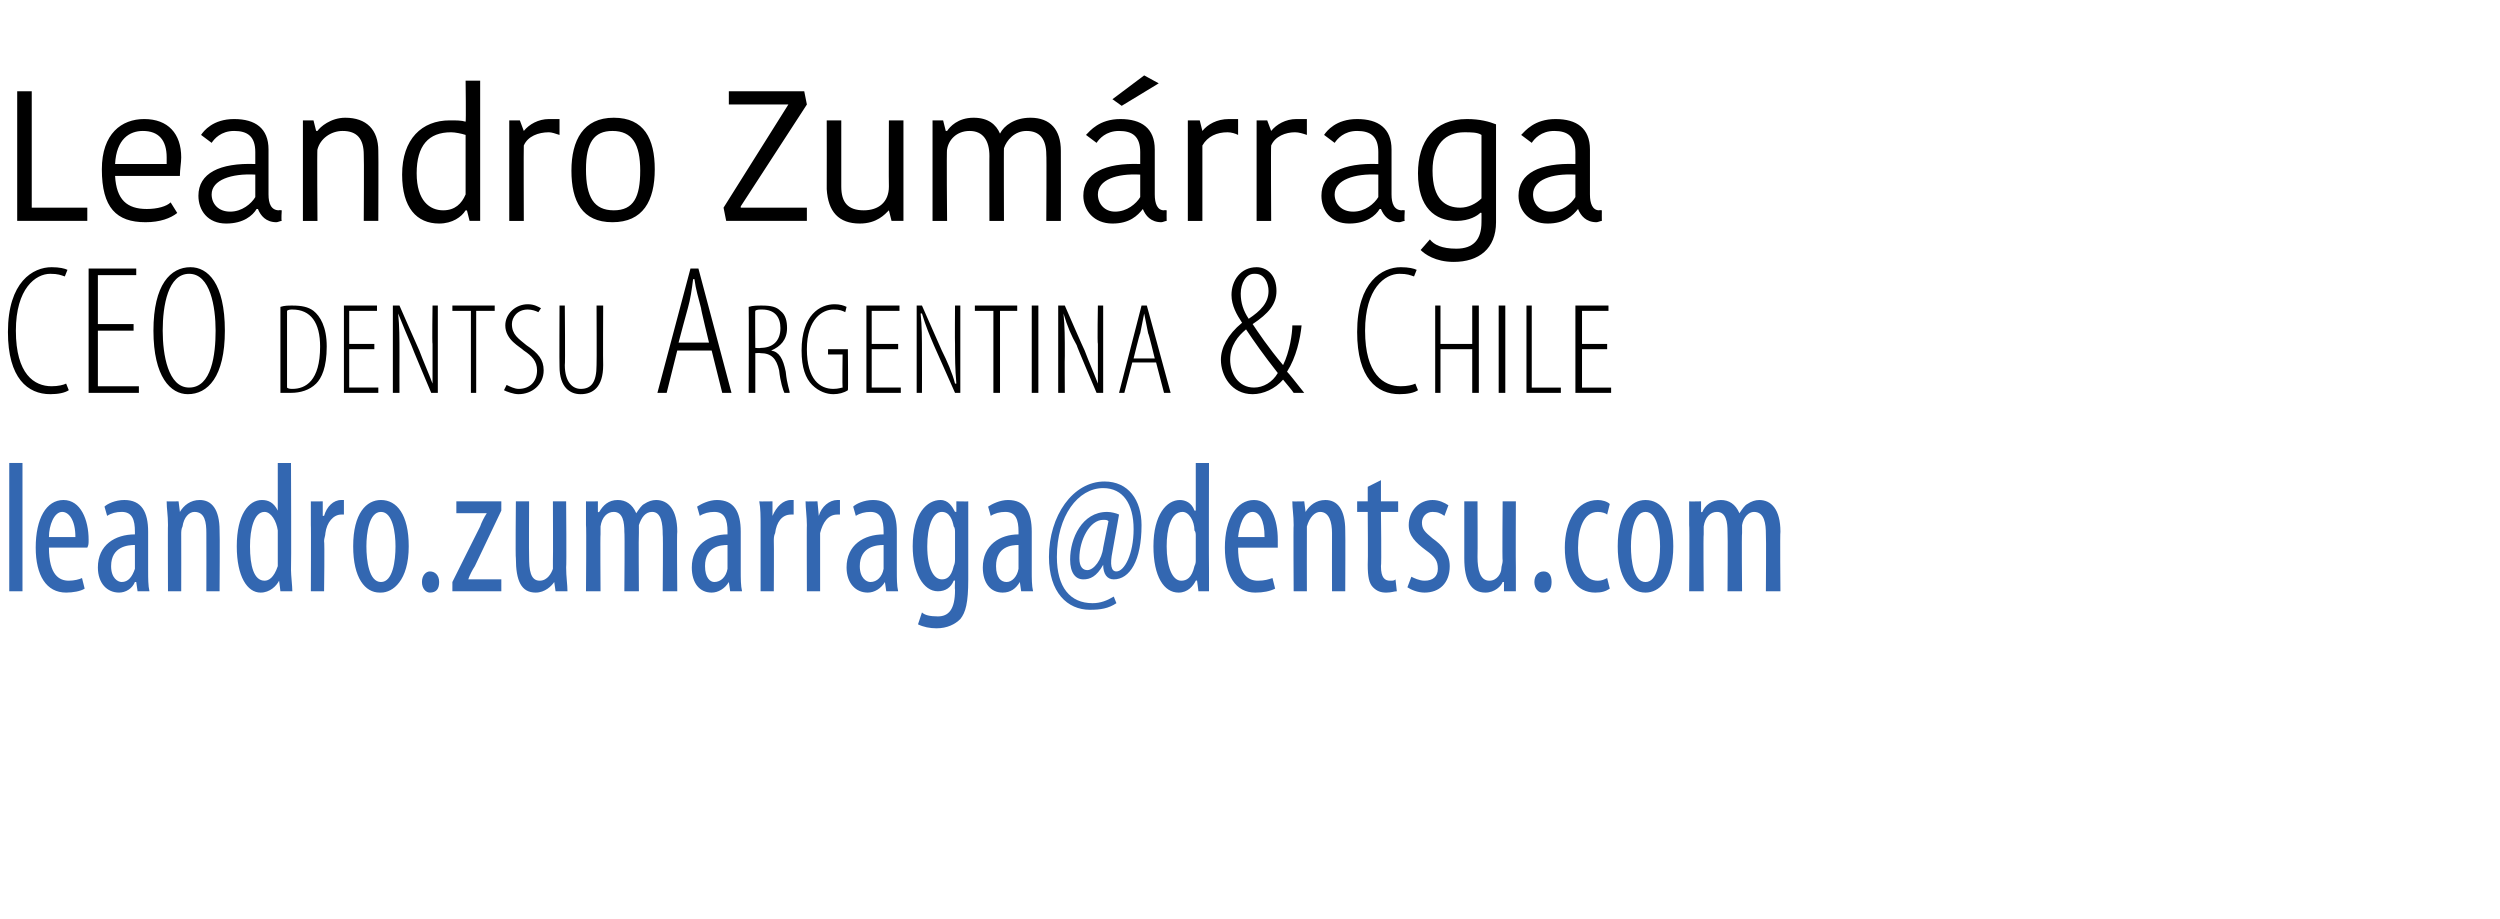 <?xml version="1.0" standalone="no"?><!DOCTYPE svg PUBLIC "-//W3C//DTD SVG 1.1//EN" "http://www.w3.org/Graphics/SVG/1.1/DTD/svg11.dtd"><svg xmlns="http://www.w3.org/2000/svg" xmlns:xlink="http://www.w3.org/1999/xlink" version="1.1" width="189px" height="69.5px" viewBox="0 -2 189 69.5" style="top:-2px"><desc>Leandro Zum rraga CEO dentsu Argentina &amp; Chile l￼</desc><defs/><g id="Polygon262044"><path d="m5.2 27.5c-.3.2-.8.3-1.4.3c-1.7 0-3.2-1.2-3.2-4.7c0-3.8 1.9-4.9 3.3-4.9c.6 0 1 .1 1.2.2c0 0-.2.5-.2.5c-.3-.1-.5-.2-1.1-.2c-1.1 0-2.6 1.1-2.6 4.3c0 3.3 1.4 4.2 2.7 4.2c.5 0 .9-.1 1.1-.2c0 0 .2.5.2.5zm4.9-4.5l-2.7 0l0 4.2l3.1 0l0 .5l-3.8 0l0-9.4l3.6 0l0 .5l-2.9 0l0 3.7l2.7 0l0 .5zm4.1 4.8c-1.3 0-2.6-1.3-2.6-4.8c0-3.5 1.3-4.8 2.8-4.8c1.3 0 2.6 1.2 2.6 4.8c0 3.5-1.3 4.8-2.8 4.8c0 0 0 0 0 0zm.1-.5c1.7 0 2-2.5 2-4.3c0-1.8-.4-4.3-2-4.3c-1.6 0-2 2.4-2 4.3c0 1.8.4 4.3 2 4.3c0 0 0 0 0 0zm6.9-6.1c.3-.1.6-.1.9-.1c.7 0 1.2.1 1.6.4c.5.4 1 1.2 1 2.7c0 1.6-.4 2.4-.8 2.8c-.5.5-1.2.7-1.9.7c-.3 0-.6 0-.8 0c0 0 0-6.5 0-6.5zm.5 6.1c.1.1.3.1.4.1c1 0 2.1-.6 2.1-3.2c0-1.8-.7-2.8-2.1-2.8c-.1 0-.3 0-.4.1c0 0 0 5.8 0 5.8zm6.6-2.9l-1.9 0l0 2.9l2.2 0l0 .4l-2.6 0l0-6.6l2.5 0l0 .4l-2.1 0l0 2.5l1.9 0l0 .4zm1.4 3.3l0-6.6l.5 0c0 0 1.49 3.4 1.5 3.4c.3.8.7 1.7 1 2.5c0 0 0 0 0 0c0-1.2 0-1.9 0-3c-.04.01 0-2.9 0-2.9l.4 0l0 6.6l-.5 0c0 0-1.52-3.59-1.5-3.6c-.3-.7-.6-1.4-1-2.4c0 0 0 0 0 0c.1 1 .1 1.8.1 3.2c-.01.02 0 2.8 0 2.8l-.5 0zm5.9-6.2l-1.4 0l0-.4l3.2 0l0 .4l-1.4 0l0 6.2l-.4 0l0-6.2zm2.7 5.6c.2.1.6.3.9.3c.9 0 1.4-.6 1.4-1.4c0-.7-.4-1.1-1-1.5c-.3-.3-1.4-.8-1.4-1.9c0-.9.8-1.6 1.7-1.6c.5 0 .8.2 1 .3c0 0-.2.3-.2.3c-.2-.1-.5-.2-.8-.2c-.8 0-1.2.6-1.2 1.1c0 .8.5 1.1 1.1 1.6c.9.6 1.3 1.1 1.3 1.9c0 1.1-.9 1.8-1.9 1.8c-.4 0-.9-.2-1.1-.3c0 0 .2-.4.2-.4zm4.4-6c0 0 .04 4.51 0 4.5c0 1.3.6 1.8 1.2 1.8c.8 0 1.2-.5 1.2-1.8c.02.01 0-4.5 0-4.5l.5 0c0 0-.02 4.46 0 4.5c0 1.7-.8 2.2-1.7 2.2c-.8 0-1.6-.5-1.6-2.1c-.02 0 0-4.6 0-4.6l.4 0zm8.5 3.4l-.8 3.2l-.7 0l2.5-9.4l.6 0l2.5 9.4l-.7 0l-.8-3.2l-2.6 0zm2.4-.6c0 0-.64-2.63-.6-2.6c-.2-.8-.4-1.4-.5-2.2c0 0-.1 0-.1 0c-.1.8-.2 1.5-.4 2.2c-.01-.01-.7 2.6-.7 2.6l2.3 0zm3-2.7c.3-.1.7-.1 1-.1c.7 0 1.1.1 1.4.4c.4.3.5.8.5 1.3c0 .9-.5 1.4-1.2 1.7c0 0 0 0 0 0c.6.1.9.6 1.1 1.6c.1 1 .3 1.4.3 1.6c0 0-.4 0-.4 0c-.1-.2-.3-.8-.4-1.7c-.2-.9-.6-1.3-1.4-1.3c-.02-.03-.4 0-.4 0l0 3l-.5 0c0 0 .02-6.51 0-6.5zm.5 3.1c0 0 .39.04.4 0c.9 0 1.5-.5 1.5-1.5c0-.8-.4-1.4-1.4-1.4c-.2 0-.4 0-.5.1c-.02-.03 0 2.8 0 2.8zm7 3.2c-.3.2-.7.3-1.1.3c-.5 0-1.1-.2-1.6-.7c-.5-.5-.8-1.3-.8-2.6c0-2.7 1.4-3.5 2.5-3.5c.4 0 .7.1.9.2c0 0-.1.4-.1.4c-.2-.1-.4-.2-.9-.2c-.8 0-2 .7-2 3c0 2.3 1 3 2 3c.4 0 .6-.1.7-.1c-.03-.02 0-2.5 0-2.5l-1.1 0l0-.4l1.5 0c0 0 .03 3.13 0 3.1zm3.8-3.1l-2 0l0 2.9l2.2 0l0 .4l-2.6 0l0-6.6l2.5 0l0 .4l-2.1 0l0 2.5l2 0l0 .4zm1.4 3.3l0-6.6l.4 0c0 0 1.5 3.4 1.5 3.4c.4.8.8 1.7 1 2.5c0 0 .1 0 .1 0c-.1-1.2-.1-1.9-.1-3c-.02.01 0-2.9 0-2.9l.4 0l0 6.6l-.4 0c0 0-1.6-3.59-1.6-3.6c-.3-.7-.6-1.4-.9-2.4c0 0-.1 0-.1 0c.1 1 .1 1.8.1 3.2c.01.02 0 2.8 0 2.8l-.4 0zm5.8-6.2l-1.4 0l0-.4l3.2 0l0 .4l-1.3 0l0 6.2l-.5 0l0-6.2zm3.4-.4l0 6.6l-.5 0l0-6.6l.5 0zm1.5 6.6l0-6.6l.5 0c0 0 1.48 3.4 1.5 3.4c.3.8.7 1.7 1 2.5c0 0 0 0 0 0c0-1.2 0-1.9 0-3c-.05.01 0-2.9 0-2.9l.4 0l0 6.6l-.5 0c0 0-1.53-3.59-1.5-3.6c-.4-.7-.7-1.4-1-2.4c0 0 0 0 0 0c.1 1 .1 1.8.1 3.2c-.02.02 0 2.8 0 2.8l-.5 0zm5.6-2.3l-.6 2.3l-.4 0l1.7-6.6l.4 0l1.8 6.6l-.5 0l-.6-2.3l-1.8 0zm1.7-.3c0 0-.46-1.9-.5-1.9c-.1-.5-.2-1-.3-1.5c0 0 0 0 0 0c-.1.5-.2 1-.3 1.5c-.04.01-.5 1.9-.5 1.9l1.6 0zm10.5 2.6c-.2-.3-.4-.5-.8-1c-.6.7-1.5 1.1-2.3 1.1c-1.6 0-2.4-1.4-2.4-2.6c0-.9.5-1.9 1.6-2.8c0 0 0 0 0 0c-.4-.6-.8-1.3-.8-2.1c0-1.1.7-2.1 1.9-2.1c.7 0 1.5.5 1.5 1.8c0 1-.6 1.7-1.8 2.5c0 0 0 0 0 0c.4.6 1.2 1.8 2.3 3.1c.5-1 .7-2.4.7-3c0 0 .7 0 .7 0c-.1 1-.4 2.4-1.1 3.5c.2.2.5.6 1.3 1.6c0 0-.8 0-.8 0zm-3-.4c.7 0 1.4-.4 1.8-1.1c-1.1-1.4-1.8-2.4-2.4-3.3c-.6.5-1.2 1.2-1.2 2.3c0 1 .6 2.1 1.8 2.1c0 0 0 0 0 0zm0-8.6c-.6 0-1 .7-1 1.5c0 .7.2 1.3.6 1.9c.9-.6 1.5-1.2 1.5-2.1c0-.6-.3-1.3-1-1.3c0 0-.1 0-.1 0zm12.4 8.8c-.3.2-.8.3-1.4.3c-1.7 0-3.2-1.2-3.2-4.7c0-3.8 1.9-4.9 3.3-4.9c.6 0 1 .1 1.2.2c0 0-.2.5-.2.5c-.3-.1-.5-.2-1.1-.2c-1.1 0-2.6 1.1-2.6 4.3c0 3.3 1.4 4.2 2.7 4.2c.5 0 .9-.1 1.1-.2c0 0 .2.5.2.5zm1.7-6.4l0 2.9l2.4 0l0-2.9l.5 0l0 6.6l-.5 0l0-3.3l-2.4 0l0 3.3l-.4 0l0-6.6l.4 0zm4.9 0l0 6.6l-.5 0l0-6.6l.5 0zm1.6 0l.4 0l0 6.2l2.2 0l0 .4l-2.6 0l0-6.6zm6.1 3.3l-1.9 0l0 2.9l2.2 0l0 .4l-2.7 0l0-6.6l2.5 0l0 .4l-2 0l0 2.5l1.9 0l0 .4z" stroke="none" fill="#000"/><a xlink:href="mailto:leandro.zumarraga@dentsu.com?subject=" xlink:title="eandro.zumarraga@dentsu.com"><rect style="fill:transparent;" x="2" y="32" width="133" height="13"/></a></g><g id="Polygon262043"><path d="m2.4 4.9l0 8.8l4.2 0l0 1l-5.3 0l0-9.8l1.1 0zm11 9.2c-.5.4-1.3.7-2.4.7c-2.2 0-3.3-1.1-3.3-4c0-2.7 1.5-3.8 3.2-3.8c1.8 0 2.8 1.1 2.8 2.9c0 .4-.1.9-.1 1.4c0 0-4.9 0-4.9 0c.1 1.8.9 2.5 2.4 2.5c.8 0 1.5-.2 1.8-.5c0 0 .5.8.5.8zm-4.7-3.7c0 0 3.9 0 3.9 0c0-.2 0-.4 0-.5c0-1.3-.6-2-1.8-2c-1 0-2 .6-2.1 2.5zm10.6.8c-1.8-.1-3.3.4-3.3 1.5c0 .7.5 1.3 1.4 1.3c.9 0 1.6-.6 1.9-1.1c0 0 0-1.7 0-1.7zm1-1.9c0 0 0 3.4 0 3.4c0 .7.2 1.2.8 1.2c-.04-.03.2 0 .2 0c0 0-.05.77 0 .8c-.1 0-.3.1-.4.1c-.8 0-1.2-.5-1.4-1c0 0-.1 0-.1 0c-.3.5-1 1.1-2.3 1.1c-1.4 0-2.1-1-2.1-2.1c0-1.7 1.6-2.5 4.3-2.4c0 0 0-.9 0-.9c0-1.2-.6-1.6-1.6-1.6c-1 0-1.5.6-1.7.9c0 0-.8-.6-.8-.6c.2-.3.9-1.2 2.5-1.2c1.6 0 2.6.7 2.6 2.3zm8.3 5.4l-1.1 0c0 0 .03-5 0-5c0-1.2-.5-1.8-1.6-1.8c-.9 0-1.7.6-1.9 1.4c-.04-.05 0 5.4 0 5.4l-1.1 0l0-7.6l.8 0l.2.8c0 0 .08-.02.1 0c.2-.3 1-1 2.1-1c1.6 0 2.5.9 2.5 2.5c.02.05 0 5.3 0 5.3zm6.6-10.6l1.1 0l0 10.6l-.8 0l-.2-.8c0 0-.09.03-.1 0c-.3.5-1 1-2 1c-1.7 0-2.8-1.2-2.8-3.7c0-2.7 1.5-4.1 3.6-4.1c.5 0 .9 0 1.2.1c.04.01 0-3.1 0-3.1zm0 8.6c0 0 0-4.5 0-4.5c-.3-.1-.8-.2-1.1-.2c-1.7 0-2.6 1-2.6 3.1c0 2.1 1 2.8 2 2.8c.9 0 1.4-.5 1.7-1.2zm7.1-4.5c-.3-.1-.6-.2-.8-.2c-.8 0-1.6.3-1.9 1c-.02.03 0 5.7 0 5.7l-1.1 0l0-7.6l.8 0l.3.8c0 0 .02.02 0 0c.4-.5 1.1-.9 1.9-.9c.4 0 .6 0 .8 0c0 0 0 1.2 0 1.2zm4.1 5.7c1.5 0 2-1 2-3c0-2-.6-3-2.1-3c-1.4 0-2 .9-2 2.9c0 2.1.6 3.1 2.1 3.1zm-3.2-3c0-2.3.9-4 3.2-4c2.3 0 3.1 1.6 3.1 3.9c0 2.4-.9 4-3.2 4c-2.3 0-3.1-1.6-3.1-3.9zm12.8 2.8l5 0l0 1l-6.1 0l-.2-1l4.9-7.8l0 0l-4.5 0l0-1l5.7 0l.2 1l-5 7.7l0 .1zm6.5-6.6l1.1 0c0 0 0 4.97 0 5c0 1.2.5 1.8 1.7 1.8c1.1 0 1.9-.6 1.9-1.8c-.02-.02 0-5 0-5l1.1 0l0 7.6l-.9 0l-.2-.8c0 0-.04 0 0 0c-.3.3-.9 1-2.2 1c-1.6 0-2.4-.9-2.5-2.6c.01-.01 0-5.2 0-5.2zm15.4-.2c1.5 0 2.3.9 2.3 2.5c.01.05 0 5.3 0 5.3l-1.1 0c0 0 .03-5.03 0-5c0-1.2-.5-1.8-1.5-1.8c-.9 0-1.5.7-1.7 1.3c-.02-.03 0 5.5 0 5.5l-1.1 0c0 0-.01-4.94 0-4.9c0-1.2-.5-1.9-1.5-1.9c-1 0-1.6.7-1.7 1.4c-.05-.05 0 5.4 0 5.4l-1.1 0l0-7.6l.8 0l.2.8c0 0 .08-.01.1 0c.2-.3.8-1 2-1c1.1 0 1.7.5 2 1.2c0 0 0 0 0 0c.3-.6 1.1-1.2 2.3-1.2zm8.3 4.3c-1.8-.1-3.2.4-3.2 1.5c0 .7.5 1.3 1.3 1.3c.9 0 1.6-.6 1.9-1.1c0 0 0-1.7 0-1.7zm1.1-1.9c0 0 0 3.4 0 3.4c0 .7.2 1.2.7 1.2c0-.03.2 0 .2 0c0 0-.01.77 0 .8c-.1 0-.3.1-.4.1c-.8 0-1.2-.5-1.4-1c0 0 0 0 0 0c-.4.5-1 1.1-2.3 1.1c-1.4 0-2.2-1-2.2-2.1c0-1.7 1.6-2.5 4.3-2.4c0 0 0-.9 0-.9c0-1.2-.6-1.6-1.6-1.6c-1 0-1.5.6-1.7.9c0 0-.8-.6-.8-.6c.3-.3 1-1.2 2.6-1.2c1.6 0 2.6.7 2.6 2.3zm-2.5-3.3l-.7-.5l2.4-1.8l1.1.6l-2.8 1.7zm8.8 2.2c-.2-.1-.5-.2-.8-.2c-.8 0-1.5.3-1.9 1c0 .03 0 5.7 0 5.7l-1.1 0l0-7.6l.9 0l.2.8c0 0 .05.02 0 0c.4-.5 1.1-.9 2-.9c.3 0 .6 0 .7 0c0 0 0 1.2 0 1.2zm5.2 0c-.3-.1-.6-.2-.9-.2c-.7 0-1.5.3-1.8 1c-.03.03 0 5.7 0 5.7l-1.1 0l0-7.6l.8 0l.3.8c0 0 .02.02 0 0c.4-.5 1.1-.9 1.9-.9c.4 0 .6 0 .8 0c0 0 0 1.2 0 1.2zm5.4 3c-1.8-.1-3.3.4-3.3 1.5c0 .7.5 1.3 1.4 1.3c.9 0 1.6-.6 1.9-1.1c0 0 0-1.7 0-1.7zm1-1.9c0 0 0 3.4 0 3.4c0 .7.2 1.2.8 1.2c-.05-.03.2 0 .2 0c0 0-.05.77 0 .8c-.1 0-.3.1-.4.1c-.8 0-1.2-.5-1.4-1c0 0-.1 0-.1 0c-.3.5-1 1.1-2.3 1.1c-1.4 0-2.1-1-2.1-2.1c0-1.7 1.6-2.5 4.3-2.4c0 0 0-.9 0-.9c0-1.2-.6-1.6-1.6-1.6c-1 0-1.5.6-1.7.9c0 0-.8-.6-.8-.6c.2-.3.9-1.2 2.5-1.2c1.6 0 2.6.7 2.6 2.3zm7.9 5.5c0 2-1.3 3-3.2 3c-1.4 0-2.2-.6-2.5-.9c0 0 .7-.8.7-.8c.3.4.9.7 2 .7c1.3 0 1.9-.7 1.9-2c.01-.04 0-.7 0-.7c0 0-.05-.04-.1 0c-.2.2-.8.6-1.8.6c-1.6 0-2.9-1-2.9-3.6c0-2.4 1.2-4.1 3.7-4.1c1 0 1.7.2 2.2.4c0 0 0 7.4 0 7.4zm-2.4-6.8c-1.4 0-2.4.9-2.4 2.9c0 2.2 1 2.8 2.1 2.8c.6 0 1.2-.3 1.6-.7c0 0 0-4.8 0-4.8c-.3-.2-.8-.2-1.3-.2zm8.4 3.2c-1.8-.1-3.2.4-3.2 1.5c0 .7.5 1.3 1.3 1.3c.9 0 1.6-.6 1.9-1.1c0 0 0-1.7 0-1.7zm1.1-1.9c0 0 0 3.4 0 3.4c0 .7.2 1.2.7 1.2c-.01-.03.2 0 .2 0c0 0-.01.77 0 .8c-.1 0-.3.1-.4.1c-.8 0-1.2-.5-1.4-1c0 0 0 0 0 0c-.4.5-1 1.1-2.3 1.1c-1.4 0-2.2-1-2.2-2.1c0-1.7 1.6-2.5 4.3-2.4c0 0 0-.9 0-.9c0-1.2-.6-1.6-1.6-1.6c-1 0-1.5.6-1.7.9c0 0-.8-.6-.8-.6c.3-.3 1-1.2 2.6-1.2c1.6 0 2.6.7 2.6 2.3z" stroke="none" fill="#000"/></g><g id="Polygon262046"><path d="m3.7 39.4c0 2.1.8 2.5 1.5 2.5c.4 0 .8-.1 1-.2c0 0 .2.8.2.8c-.3.2-.9.3-1.4.3c-1.5 0-2.3-1.3-2.3-3.4c0-2.2.8-3.6 2.1-3.6c1.3 0 1.9 1.5 1.9 3c0 .3 0 .4-.1.6c0 0-2.9 0-2.9 0zm2-.8c0-1.3-.5-1.9-1-1.9c-.6 0-1 1-1 1.9c0 0 2 0 2 0zm5.5 2.6c0 .5 0 1.1.1 1.5c-.03 0-.9 0-.9 0l-.1-.7c0 0-.05-.01-.1 0c-.2.5-.7.8-1.2.8c-.9 0-1.6-.7-1.6-1.9c0-1.7 1.3-2.5 2.8-2.5c0 0 0-.2 0-.2c0-.9-.2-1.5-1-1.5c-.4 0-.8.1-1.1.3c0 0-.2-.7-.2-.7c.2-.2.8-.5 1.5-.5c1.3 0 1.8.9 1.8 2.4c0 0 0 3 0 3zm-1-2c-.5 0-1.8.1-1.8 1.6c0 .9.5 1.2.8 1.2c.5 0 .8-.4 1-1c0-.2 0-.3 0-.4c0 0 0-1.4 0-1.4zm2.5-1.5c0-.8-.1-1.2-.1-1.8c.03.02.9 0 .9 0l.1.8c0 0 0 .03 0 0c.3-.5.8-.9 1.5-.9c.9 0 1.5.7 1.5 2.3c.03.05 0 4.6 0 4.6l-1 0c0 0 .01-4.37 0-4.4c0-.8-.1-1.6-.9-1.6c-.4 0-.8.4-.9 1.1c-.1.2-.1.4-.1.6c.01.03 0 4.3 0 4.3l-1 0c0 0-.02-5.03 0-5zm9.3-4.7c0 0 .03 8.07 0 8.1c0 .4.1 1.2.1 1.6c-.01 0-.9 0-.9 0l-.1-.8c0 0-.01-.04 0 0c-.2.4-.7.9-1.4.9c-1 0-1.8-1.2-1.8-3.5c0-2.4.9-3.5 1.9-3.5c.5 0 .9.2 1.2.8c-.02.01 0 0 0 0l0-3.6l1 0zm-1 5.5c0-.1 0-.3 0-.4c-.1-.7-.5-1.4-1-1.4c-.8 0-1.1 1.3-1.1 2.6c0 1.5.3 2.6 1.1 2.6c.3 0 .7-.2 1-1.1c0-.2 0-.3 0-.5c0 0 0-1.8 0-1.8zm2.5-.8c0-.6 0-1.3 0-1.8c-.03.02.9 0 .9 0l0 1.1c0 0 .07-.01.1 0c.2-.7.7-1.2 1.3-1.2c.1 0 .2 0 .2 0c0 0 0 1.1 0 1.1c0 0-.1 0-.2 0c-.6 0-1.1.6-1.2 1.4c0 .2-.1.4-.1.6c.05.05 0 3.8 0 3.8l-1 0c0 0 .02-5.03 0-5zm5.2 5.1c-1.1 0-2-1.1-2-3.5c0-2.5 1-3.5 2.1-3.5c1.2 0 2.1 1.1 2.1 3.5c0 2.6-1.2 3.5-2.1 3.5c0 0-.1 0-.1 0zm.1-.8c.9 0 1.1-1.6 1.1-2.7c0-1-.2-2.6-1.1-2.6c-.9 0-1.1 1.6-1.1 2.6c0 1.1.2 2.7 1.1 2.7c0 0 0 0 0 0zm3.7.8c-.3 0-.6-.3-.6-.8c0-.5.3-.8.6-.8c.4 0 .7.3.7.8c0 .5-.2.8-.7.8c0 0 0 0 0 0zm1.7-.8c0 0 2.07-4.16 2.1-4.2c.1-.3.3-.7.5-1c-.02.05 0 0 0 0l-2.3 0l0-.9l3.4 0l0 .7c0 0-1.99 4.17-2 4.2c-.2.3-.4.7-.5 1c-.01-.02 0 0 0 0l2.5 0l0 .9l-3.7 0l0-.7zm8.6-1.1c0 .7.1 1.3.1 1.8c-.01 0-.9 0-.9 0l-.1-.7c0 0 0-.01 0 0c-.2.3-.7.8-1.4.8c-1.1 0-1.5-.9-1.5-2.6c-.04.01 0-4.3 0-4.3l1 0c0 0-.02 4.15 0 4.2c0 1 .1 1.8.8 1.8c.6 0 .9-.6 1-.9c0-.2 0-.4 0-.6c.02-.01 0-4.5 0-4.5l1 0c0 0 .04 4.95 0 5zm1.5-3.2c0-.8 0-1.2 0-1.8c-.01.02.9 0 .9 0l0 .8c0 0 .07.05.1 0c.3-.5.7-.9 1.4-.9c.6 0 1.1.3 1.4 1c0 0 0 0 0 0c.2-.3.4-.6.6-.7c.3-.2.6-.3.9-.3c.9 0 1.6.7 1.6 2.4c-.04 0 0 4.5 0 4.5l-1.1 0c0 0 .04-4.26 0-4.3c0-.8-.1-1.7-.8-1.7c-.5 0-.8.4-1 1c0 .2 0 .4 0 .6c-.03.03 0 4.4 0 4.4l-1.1 0c0 0 .04-4.45 0-4.5c0-.7-.1-1.5-.8-1.5c-.5 0-.9.4-1 1.1c0 .2 0 .4 0 .6c-.03-.01 0 4.3 0 4.3l-1.1 0c0 0 .04-5.03 0-5zm11.7 3.5c0 .5 0 1.1.1 1.5c-.01 0-.9 0-.9 0l-.1-.7c0 0-.03-.01 0 0c-.3.5-.8.8-1.3.8c-.9 0-1.5-.7-1.5-1.9c0-1.7 1.3-2.5 2.7-2.5c0 0 0-.2 0-.2c0-.9-.2-1.5-1-1.5c-.4 0-.8.1-1.1.3c0 0-.2-.7-.2-.7c.3-.2.9-.5 1.5-.5c1.3 0 1.8.9 1.8 2.4c0 0 0 3 0 3zm-1-2c-.5 0-1.7.1-1.7 1.6c0 .9.4 1.2.7 1.2c.5 0 .9-.4 1-1c0-.2 0-.3 0-.4c0 0 0-1.4 0-1.4zm2.5-1.5c0-.6 0-1.3-.1-1.8c.04.02 1 0 1 0l0 1.1c0 0 .04-.01 0 0c.3-.7.8-1.2 1.4-1.2c.1 0 .1 0 .2 0c0 0 0 1.1 0 1.1c-.1 0-.1 0-.2 0c-.7 0-1.1.6-1.2 1.4c-.1.2-.1.4-.1.6c.02.05 0 3.8 0 3.8l-1 0c0 0 0-5.03 0-5zm3.5 0c0-.6-.1-1.3-.1-1.8c.03.02.9 0 .9 0l.1 1.1c0 0 .02-.01 0 0c.2-.7.8-1.2 1.4-1.2c.1 0 .1 0 .2 0c0 0 0 1.1 0 1.1c-.1 0-.1 0-.2 0c-.7 0-1.1.6-1.3 1.4c0 .2 0 .4 0 .6c0 .05 0 3.8 0 3.8l-1 0c0 0-.02-5.03 0-5zm6.8 3.5c0 .5 0 1.1.1 1.5c-.03 0-.9 0-.9 0l-.1-.7c0 0-.05-.01 0 0c-.3.5-.8.8-1.3.8c-.9 0-1.6-.7-1.6-1.9c0-1.7 1.3-2.5 2.8-2.5c0 0 0-.2 0-.2c0-.9-.2-1.5-1-1.5c-.4 0-.8.1-1.1.3c0 0-.2-.7-.2-.7c.2-.2.8-.5 1.5-.5c1.3 0 1.8.9 1.8 2.4c0 0 0 3 0 3zm-1-2c-.5 0-1.8.1-1.8 1.6c0 .9.5 1.2.8 1.2c.5 0 .9-.4 1-1c0-.2 0-.3 0-.4c0 0 0-1.4 0-1.4zm6.4 2.6c0 1.8-.2 2.5-.6 3c-.4.4-1 .7-1.8.7c-.5 0-1-.1-1.4-.3c0 0 .3-.9.3-.9c.2.2.6.3 1.2.3c.8 0 1.3-.5 1.3-2c-.03-.04 0-.7 0-.7c0 0-.06-.03-.1 0c-.2.5-.6.8-1.2.8c-1.1 0-1.9-1.4-1.9-3.4c0-2.5 1.1-3.5 2.1-3.5c.6 0 .9.5 1.1.9c.05-.02.1 0 .1 0l0-.8c0 0 .95.02.9 0c0 .5 0 1.1 0 2.1c0 0 0 3.8 0 3.8zm-1-3.5c0-.2 0-.4-.1-.5c-.1-.5-.3-1.1-.9-1.1c-.7 0-1.1 1.1-1.1 2.6c0 1.7.5 2.5 1.1 2.5c.3 0 .7-.1.9-1c.1-.2.1-.4.1-.6c0 0 0-1.9 0-1.9zm5.8 2.9c0 .5 0 1.1.1 1.5c.01 0-.9 0-.9 0l-.1-.7c0 0-.02-.01 0 0c-.3.5-.7.8-1.3.8c-.9 0-1.5-.7-1.5-1.9c0-1.7 1.3-2.5 2.7-2.5c0 0 0-.2 0-.2c0-.9-.2-1.5-1-1.5c-.4 0-.8.1-1.1.3c0 0-.2-.7-.2-.7c.3-.2.9-.5 1.5-.5c1.3 0 1.8.9 1.8 2.4c0 0 0 3 0 3zm-1-2c-.5 0-1.7.1-1.7 1.6c0 .9.4 1.2.8 1.2c.4 0 .8-.4.9-1c0-.2 0-.3 0-.4c0 0 0-1.4 0-1.4zm6.8-1.8c-.1-.1-.2-.1-.4-.1c-1 0-1.8 1.5-1.8 2.9c0 .7.3.9.6.9c.5 0 1.1-.8 1.2-1.7c0 0 .4-2 .4-2zm.6 6.2c-.6.4-1.2.5-2 .5c-1.7 0-3.1-1.3-3.1-4c0-3.1 1.8-5.7 4.2-5.7c1.8 0 2.8 1.4 2.8 3.3c0 2.7-.9 4.1-2.1 4.1c-.5 0-.8-.4-.8-1.1c0 0 0 0 0 0c-.5.9-1 1.1-1.5 1.1c-.6 0-1-.5-1-1.5c0-1.6.9-3.6 2.8-3.6c.3 0 .7.1.9.2c0 0-.5 2.8-.5 2.8c-.2 1-.1 1.5.3 1.5c.6 0 1.3-1.3 1.3-3.2c0-1.9-.8-3.1-2.3-3.1c-1.9 0-3.5 2.1-3.5 5.2c0 2.3 1 3.5 2.7 3.5c.6 0 1.1-.2 1.6-.5c0 0 .2.5.2.5zm7-10.6c0 0-.02 8.07 0 8.1c0 .4 0 1.2 0 1.6c.04 0-.8 0-.8 0l-.1-.8c0 0-.06-.04-.1 0c-.2.4-.6.9-1.3.9c-1.1 0-1.9-1.2-1.9-3.5c0-2.4 1-3.5 2-3.5c.4 0 .9.2 1.1.8c.03.01.1 0 .1 0l0-3.6l1 0zm-1 5.5c0-.1 0-.3-.1-.4c0-.7-.4-1.4-.9-1.4c-.9 0-1.2 1.3-1.2 2.6c0 1.5.4 2.6 1.1 2.6c.4 0 .8-.2 1-1.1c.1-.2.1-.3.1-.5c0 0 0-1.8 0-1.8zm3.2.9c0 2.1.8 2.5 1.5 2.5c.5 0 .8-.1 1.1-.2c0 0 .2.8.2.8c-.4.2-.9.3-1.5.3c-1.5 0-2.3-1.3-2.3-3.4c0-2.2.9-3.6 2.2-3.6c1.3 0 1.8 1.5 1.8 3c0 .3 0 .4 0 .6c0 0-3 0-3 0zm2-.8c0-1.3-.4-1.9-.9-1.9c-.7 0-1 1-1.1 1.9c0 0 2 0 2 0zm2.2-.9c0-.8-.1-1.2-.1-1.8c.02.02.9 0 .9 0l.1.8c0 0-.02.03 0 0c.3-.5.8-.9 1.5-.9c.9 0 1.5.7 1.5 2.3c.02.05 0 4.6 0 4.6l-1 0c0 0-.01-4.37 0-4.4c0-.8-.2-1.6-.9-1.6c-.4 0-.8.4-1 1.1c0 .2 0 .4 0 .6c-.01.03 0 4.3 0 4.3l-1 0c0 0-.03-5.03 0-5zm6.6-3.4l0 1.6l1.3 0l0 .8l-1.3 0c0 0 .05 4.07 0 4.1c0 .9.3 1.1.7 1.1c.2 0 .3 0 .4-.1c0 0 .1.9.1.9c-.2 0-.4.1-.8.1c-.4 0-.7-.1-1-.4c-.3-.3-.4-.8-.4-1.7c.03-.03 0-4 0-4l-.8 0l0-.8l.8 0l0-1.1l1-.5zm2.3 7.3c.2.1.6.3 1 .3c.6 0 1-.3 1-.9c0-.6-.2-.9-.9-1.4c-.8-.6-1.3-1.1-1.3-1.9c0-1.1.8-1.9 1.8-1.9c.5 0 .9.2 1.2.4c0 0-.3.8-.3.8c-.3-.2-.5-.3-.9-.3c-.5 0-.8.4-.8.8c0 .5.2.7.8 1.2c.7.5 1.3 1.1 1.3 2.1c0 1.3-.8 2-1.9 2c-.5 0-1-.2-1.3-.4c0 0 .3-.8.3-.8zm7.9-.7c0 .7 0 1.3 0 1.8c.04 0-.9 0-.9 0l0-.7c0 0-.06-.01-.1 0c-.1.3-.6.8-1.3.8c-1.1 0-1.6-.9-1.6-2.6c0 .01 0-4.3 0-4.3l1 0c0 0 .02 4.15 0 4.2c0 1 .2 1.8.9 1.8c.6 0 .9-.6.9-.9c0-.2.1-.4.1-.6c-.04-.01 0-4.5 0-4.5l1 0c0 0-.02 4.95 0 5zm2 1.9c-.3 0-.6-.3-.6-.8c0-.5.3-.8.7-.8c.4 0 .6.3.6.8c0 .5-.2.8-.6.8c0 0-.1 0-.1 0zm5.1-.3c-.3.2-.6.3-1.1.3c-1.4 0-2.3-1.2-2.3-3.4c0-2 .9-3.6 2.5-3.6c.3 0 .7.1.9.3c0 0-.2.8-.2.8c-.1-.1-.4-.2-.7-.2c-1.1 0-1.5 1.3-1.5 2.7c0 1.5.5 2.5 1.5 2.5c.3 0 .5-.1.7-.2c0 0 .2.8.2.8zm2.7.3c-1.2 0-2.1-1.1-2.1-3.5c0-2.5 1-3.5 2.1-3.5c1.2 0 2.1 1.1 2.1 3.5c0 2.6-1.1 3.5-2.1 3.5c0 0 0 0 0 0zm0-.8c.9 0 1.1-1.6 1.1-2.7c0-1-.2-2.6-1.1-2.6c-.9 0-1.1 1.6-1.1 2.6c0 1.1.2 2.7 1.1 2.7c0 0 0 0 0 0zm3.3-4.3c0-.8 0-1.2 0-1.8c-.02.02.9 0 .9 0l0 .8c0 0 .06.05.1 0c.2-.5.7-.9 1.4-.9c.6 0 1.1.3 1.4 1c0 0 0 0 0 0c.2-.3.4-.6.6-.7c.3-.2.6-.3.9-.3c.9 0 1.6.7 1.6 2.4c-.04 0 0 4.5 0 4.5l-1.1 0c0 0 .03-4.26 0-4.3c0-.8-.1-1.7-.9-1.7c-.4 0-.8.4-.9 1c0 .2 0 .4 0 .6c-.04.03 0 4.4 0 4.4l-1.1 0c0 0 .03-4.45 0-4.5c0-.7-.1-1.5-.8-1.5c-.5 0-.9.4-1 1.1c0 .2 0 .4 0 .6c-.04-.01 0 4.3 0 4.3l-1.1 0c0 0 .04-5.03 0-5z" stroke="none" fill="#3367b1"/></g><g id="Rectangle262045"><path d="m.7 33l1 0l0 9.7l-1 0l0-9.7z" stroke="none" fill="#3367b1"/></g></svg>